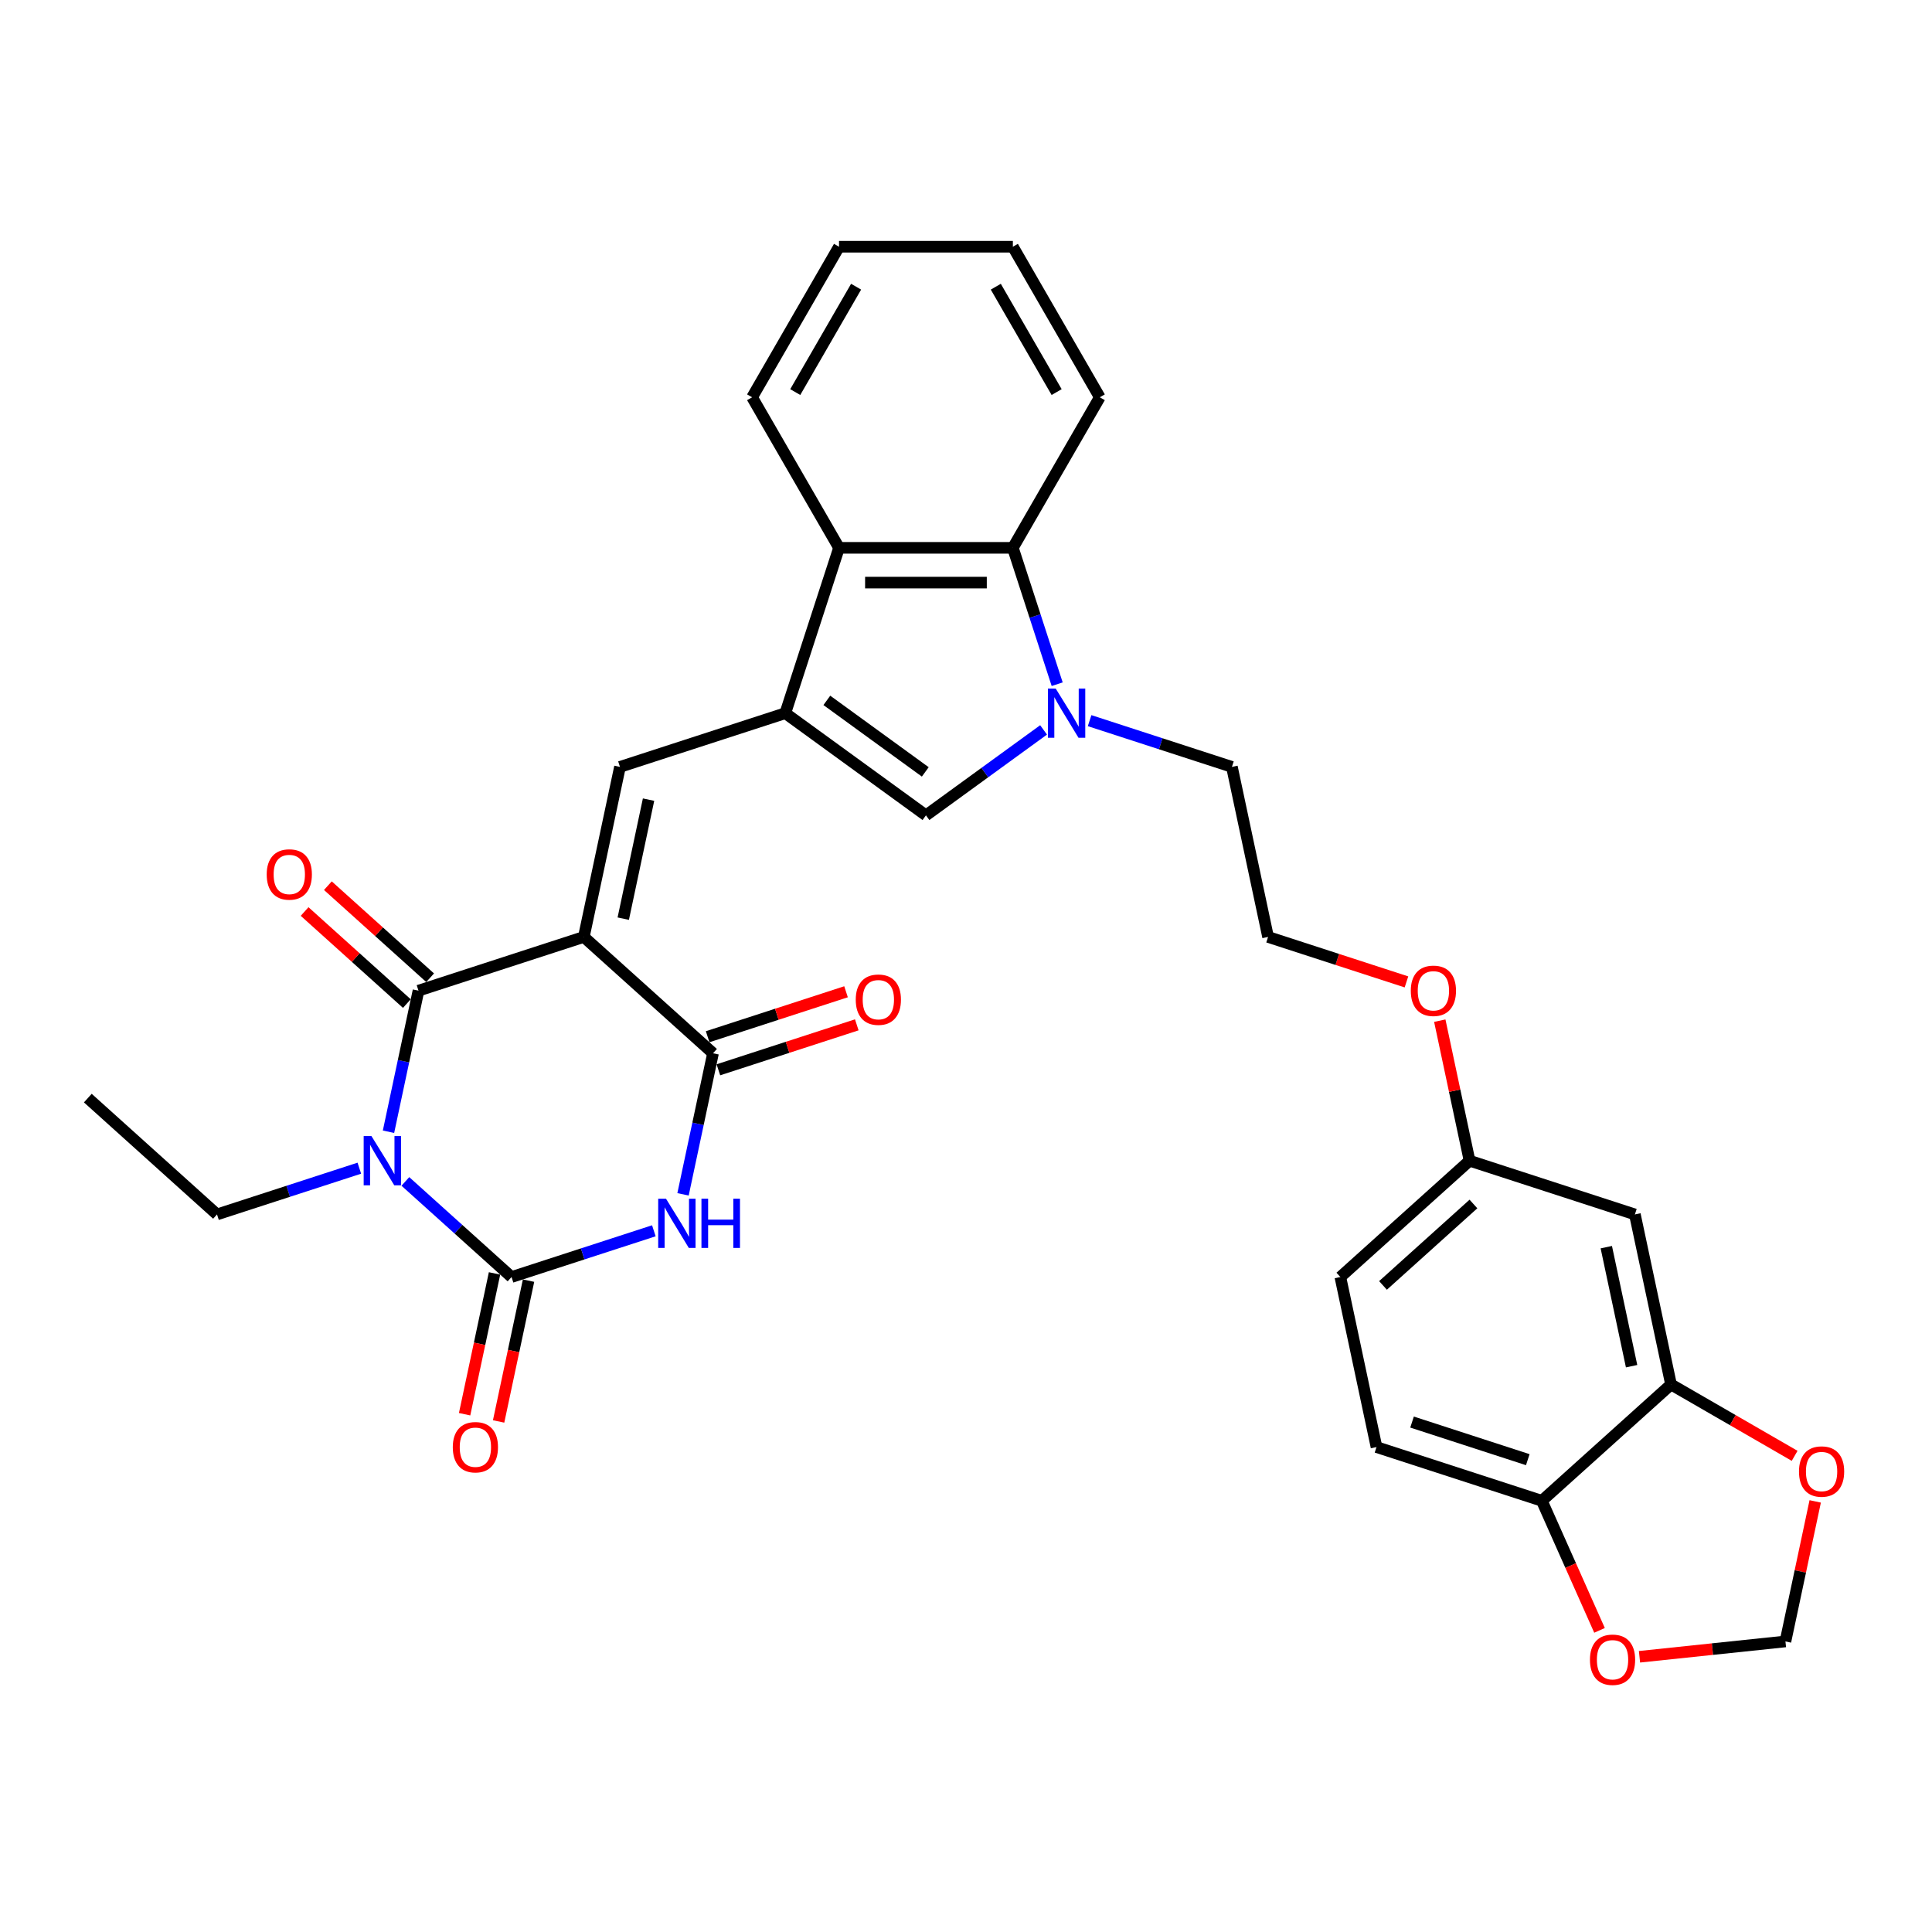 <?xml version='1.0' encoding='iso-8859-1'?>
<svg version='1.1' baseProfile='full'
              xmlns='http://www.w3.org/2000/svg'
                      xmlns:rdkit='http://www.rdkit.org/xml'
                      xmlns:xlink='http://www.w3.org/1999/xlink'
                  xml:space='preserve'
width='1000px' height='1000px' viewBox='0 0 1000 1000'>
<!-- END OF HEADER -->
<rect style='opacity:1.0;fill:#FFFFFF;stroke:none' width='1000' height='1000' x='0' y='0'> </rect>
<path class='bond-1' d='M 302.187,484.958 L 216.609,512.764' style='fill:none;fill-rule:evenodd;stroke:#000000;stroke-width:6px;stroke-linecap:butt;stroke-linejoin:miter;stroke-opacity:1' />
<path class='bond-4' d='M 302.187,484.958 L 369.056,545.167' style='fill:none;fill-rule:evenodd;stroke:#000000;stroke-width:6px;stroke-linecap:butt;stroke-linejoin:miter;stroke-opacity:1' />
<path class='bond-6' d='M 302.187,484.958 L 320.895,396.943' style='fill:none;fill-rule:evenodd;stroke:#000000;stroke-width:6px;stroke-linecap:butt;stroke-linejoin:miter;stroke-opacity:1' />
<path class='bond-6' d='M 322.596,475.497 L 335.692,413.887' style='fill:none;fill-rule:evenodd;stroke:#000000;stroke-width:6px;stroke-linecap:butt;stroke-linejoin:miter;stroke-opacity:1' />
<path class='bond-0' d='M 201.088,585.788 L 208.848,549.276' style='fill:none;fill-rule:evenodd;stroke:#0000FF;stroke-width:6px;stroke-linecap:butt;stroke-linejoin:miter;stroke-opacity:1' />
<path class='bond-0' d='M 208.848,549.276 L 216.609,512.764' style='fill:none;fill-rule:evenodd;stroke:#000000;stroke-width:6px;stroke-linecap:butt;stroke-linejoin:miter;stroke-opacity:1' />
<path class='bond-20' d='M 185.988,604.65 L 149.156,616.617' style='fill:none;fill-rule:evenodd;stroke:#0000FF;stroke-width:6px;stroke-linecap:butt;stroke-linejoin:miter;stroke-opacity:1' />
<path class='bond-20' d='M 149.156,616.617 L 112.324,628.585' style='fill:none;fill-rule:evenodd;stroke:#000000;stroke-width:6px;stroke-linecap:butt;stroke-linejoin:miter;stroke-opacity:1' />
<path class='bond-32' d='M 209.815,611.506 L 237.292,636.247' style='fill:none;fill-rule:evenodd;stroke:#0000FF;stroke-width:6px;stroke-linecap:butt;stroke-linejoin:miter;stroke-opacity:1' />
<path class='bond-32' d='M 237.292,636.247 L 264.77,660.988' style='fill:none;fill-rule:evenodd;stroke:#000000;stroke-width:6px;stroke-linecap:butt;stroke-linejoin:miter;stroke-opacity:1' />
<path class='bond-14' d='M 222.63,506.077 L 196.169,482.251' style='fill:none;fill-rule:evenodd;stroke:#000000;stroke-width:6px;stroke-linecap:butt;stroke-linejoin:miter;stroke-opacity:1' />
<path class='bond-14' d='M 196.169,482.251 L 169.708,458.426' style='fill:none;fill-rule:evenodd;stroke:#FF0000;stroke-width:6px;stroke-linecap:butt;stroke-linejoin:miter;stroke-opacity:1' />
<path class='bond-14' d='M 210.588,519.451 L 184.127,495.625' style='fill:none;fill-rule:evenodd;stroke:#000000;stroke-width:6px;stroke-linecap:butt;stroke-linejoin:miter;stroke-opacity:1' />
<path class='bond-14' d='M 184.127,495.625 L 157.666,471.8' style='fill:none;fill-rule:evenodd;stroke:#FF0000;stroke-width:6px;stroke-linecap:butt;stroke-linejoin:miter;stroke-opacity:1' />
<path class='bond-2' d='M 264.77,660.988 L 301.602,649.021' style='fill:none;fill-rule:evenodd;stroke:#000000;stroke-width:6px;stroke-linecap:butt;stroke-linejoin:miter;stroke-opacity:1' />
<path class='bond-2' d='M 301.602,649.021 L 338.434,637.053' style='fill:none;fill-rule:evenodd;stroke:#0000FF;stroke-width:6px;stroke-linecap:butt;stroke-linejoin:miter;stroke-opacity:1' />
<path class='bond-13' d='M 255.969,659.117 L 248.223,695.558' style='fill:none;fill-rule:evenodd;stroke:#000000;stroke-width:6px;stroke-linecap:butt;stroke-linejoin:miter;stroke-opacity:1' />
<path class='bond-13' d='M 248.223,695.558 L 240.478,731.998' style='fill:none;fill-rule:evenodd;stroke:#FF0000;stroke-width:6px;stroke-linecap:butt;stroke-linejoin:miter;stroke-opacity:1' />
<path class='bond-13' d='M 273.572,662.859 L 265.826,699.299' style='fill:none;fill-rule:evenodd;stroke:#000000;stroke-width:6px;stroke-linecap:butt;stroke-linejoin:miter;stroke-opacity:1' />
<path class='bond-13' d='M 265.826,699.299 L 258.081,735.739' style='fill:none;fill-rule:evenodd;stroke:#FF0000;stroke-width:6px;stroke-linecap:butt;stroke-linejoin:miter;stroke-opacity:1' />
<path class='bond-3' d='M 353.534,618.192 L 361.295,581.679' style='fill:none;fill-rule:evenodd;stroke:#0000FF;stroke-width:6px;stroke-linecap:butt;stroke-linejoin:miter;stroke-opacity:1' />
<path class='bond-3' d='M 361.295,581.679 L 369.056,545.167' style='fill:none;fill-rule:evenodd;stroke:#000000;stroke-width:6px;stroke-linecap:butt;stroke-linejoin:miter;stroke-opacity:1' />
<path class='bond-17' d='M 371.836,553.725 L 407.652,542.088' style='fill:none;fill-rule:evenodd;stroke:#000000;stroke-width:6px;stroke-linecap:butt;stroke-linejoin:miter;stroke-opacity:1' />
<path class='bond-17' d='M 407.652,542.088 L 443.467,530.451' style='fill:none;fill-rule:evenodd;stroke:#FF0000;stroke-width:6px;stroke-linecap:butt;stroke-linejoin:miter;stroke-opacity:1' />
<path class='bond-17' d='M 366.275,536.61 L 402.09,524.973' style='fill:none;fill-rule:evenodd;stroke:#000000;stroke-width:6px;stroke-linecap:butt;stroke-linejoin:miter;stroke-opacity:1' />
<path class='bond-17' d='M 402.09,524.973 L 437.906,513.336' style='fill:none;fill-rule:evenodd;stroke:#FF0000;stroke-width:6px;stroke-linecap:butt;stroke-linejoin:miter;stroke-opacity:1' />
<path class='bond-5' d='M 406.472,369.137 L 320.895,396.943' style='fill:none;fill-rule:evenodd;stroke:#000000;stroke-width:6px;stroke-linecap:butt;stroke-linejoin:miter;stroke-opacity:1' />
<path class='bond-8' d='M 406.472,369.137 L 479.269,422.027' style='fill:none;fill-rule:evenodd;stroke:#000000;stroke-width:6px;stroke-linecap:butt;stroke-linejoin:miter;stroke-opacity:1' />
<path class='bond-8' d='M 427.97,362.511 L 478.927,399.534' style='fill:none;fill-rule:evenodd;stroke:#000000;stroke-width:6px;stroke-linecap:butt;stroke-linejoin:miter;stroke-opacity:1' />
<path class='bond-9' d='M 406.472,369.137 L 434.278,283.56' style='fill:none;fill-rule:evenodd;stroke:#000000;stroke-width:6px;stroke-linecap:butt;stroke-linejoin:miter;stroke-opacity:1' />
<path class='bond-7' d='M 540.152,377.793 L 509.71,399.91' style='fill:none;fill-rule:evenodd;stroke:#0000FF;stroke-width:6px;stroke-linecap:butt;stroke-linejoin:miter;stroke-opacity:1' />
<path class='bond-7' d='M 509.71,399.91 L 479.269,422.027' style='fill:none;fill-rule:evenodd;stroke:#000000;stroke-width:6px;stroke-linecap:butt;stroke-linejoin:miter;stroke-opacity:1' />
<path class='bond-23' d='M 563.979,373.008 L 600.811,384.976' style='fill:none;fill-rule:evenodd;stroke:#0000FF;stroke-width:6px;stroke-linecap:butt;stroke-linejoin:miter;stroke-opacity:1' />
<path class='bond-23' d='M 600.811,384.976 L 637.642,396.943' style='fill:none;fill-rule:evenodd;stroke:#000000;stroke-width:6px;stroke-linecap:butt;stroke-linejoin:miter;stroke-opacity:1' />
<path class='bond-33' d='M 547.194,354.146 L 535.727,318.853' style='fill:none;fill-rule:evenodd;stroke:#0000FF;stroke-width:6px;stroke-linecap:butt;stroke-linejoin:miter;stroke-opacity:1' />
<path class='bond-33' d='M 535.727,318.853 L 524.259,283.56' style='fill:none;fill-rule:evenodd;stroke:#000000;stroke-width:6px;stroke-linecap:butt;stroke-linejoin:miter;stroke-opacity:1' />
<path class='bond-10' d='M 434.278,283.56 L 524.259,283.56' style='fill:none;fill-rule:evenodd;stroke:#000000;stroke-width:6px;stroke-linecap:butt;stroke-linejoin:miter;stroke-opacity:1' />
<path class='bond-10' d='M 447.775,301.556 L 510.762,301.556' style='fill:none;fill-rule:evenodd;stroke:#000000;stroke-width:6px;stroke-linecap:butt;stroke-linejoin:miter;stroke-opacity:1' />
<path class='bond-28' d='M 434.278,283.56 L 389.287,205.634' style='fill:none;fill-rule:evenodd;stroke:#000000;stroke-width:6px;stroke-linecap:butt;stroke-linejoin:miter;stroke-opacity:1' />
<path class='bond-27' d='M 524.259,283.56 L 569.25,205.634' style='fill:none;fill-rule:evenodd;stroke:#000000;stroke-width:6px;stroke-linecap:butt;stroke-linejoin:miter;stroke-opacity:1' />
<path class='bond-11' d='M 864.922,716.6 L 846.214,628.585' style='fill:none;fill-rule:evenodd;stroke:#000000;stroke-width:6px;stroke-linecap:butt;stroke-linejoin:miter;stroke-opacity:1' />
<path class='bond-11' d='M 844.512,707.139 L 831.417,645.529' style='fill:none;fill-rule:evenodd;stroke:#000000;stroke-width:6px;stroke-linecap:butt;stroke-linejoin:miter;stroke-opacity:1' />
<path class='bond-16' d='M 864.922,716.6 L 896.911,735.069' style='fill:none;fill-rule:evenodd;stroke:#000000;stroke-width:6px;stroke-linecap:butt;stroke-linejoin:miter;stroke-opacity:1' />
<path class='bond-16' d='M 896.911,735.069 L 928.901,753.538' style='fill:none;fill-rule:evenodd;stroke:#FF0000;stroke-width:6px;stroke-linecap:butt;stroke-linejoin:miter;stroke-opacity:1' />
<path class='bond-35' d='M 864.922,716.6 L 798.053,776.809' style='fill:none;fill-rule:evenodd;stroke:#000000;stroke-width:6px;stroke-linecap:butt;stroke-linejoin:miter;stroke-opacity:1' />
<path class='bond-12' d='M 846.214,628.585 L 760.636,600.779' style='fill:none;fill-rule:evenodd;stroke:#000000;stroke-width:6px;stroke-linecap:butt;stroke-linejoin:miter;stroke-opacity:1' />
<path class='bond-15' d='M 798.053,776.809 L 712.475,749.003' style='fill:none;fill-rule:evenodd;stroke:#000000;stroke-width:6px;stroke-linecap:butt;stroke-linejoin:miter;stroke-opacity:1' />
<path class='bond-15' d='M 790.777,755.523 L 730.873,736.059' style='fill:none;fill-rule:evenodd;stroke:#000000;stroke-width:6px;stroke-linecap:butt;stroke-linejoin:miter;stroke-opacity:1' />
<path class='bond-18' d='M 798.053,776.809 L 812.983,810.343' style='fill:none;fill-rule:evenodd;stroke:#000000;stroke-width:6px;stroke-linecap:butt;stroke-linejoin:miter;stroke-opacity:1' />
<path class='bond-18' d='M 812.983,810.343 L 827.913,843.876' style='fill:none;fill-rule:evenodd;stroke:#FF0000;stroke-width:6px;stroke-linecap:butt;stroke-linejoin:miter;stroke-opacity:1' />
<path class='bond-19' d='M 939.547,777.121 L 931.843,813.363' style='fill:none;fill-rule:evenodd;stroke:#FF0000;stroke-width:6px;stroke-linecap:butt;stroke-linejoin:miter;stroke-opacity:1' />
<path class='bond-19' d='M 931.843,813.363 L 924.14,849.606' style='fill:none;fill-rule:evenodd;stroke:#000000;stroke-width:6px;stroke-linecap:butt;stroke-linejoin:miter;stroke-opacity:1' />
<path class='bond-36' d='M 848.598,857.545 L 886.369,853.575' style='fill:none;fill-rule:evenodd;stroke:#FF0000;stroke-width:6px;stroke-linecap:butt;stroke-linejoin:miter;stroke-opacity:1' />
<path class='bond-36' d='M 886.369,853.575 L 924.14,849.606' style='fill:none;fill-rule:evenodd;stroke:#000000;stroke-width:6px;stroke-linecap:butt;stroke-linejoin:miter;stroke-opacity:1' />
<path class='bond-29' d='M 112.324,628.585 L 45.455,568.375' style='fill:none;fill-rule:evenodd;stroke:#000000;stroke-width:6px;stroke-linecap:butt;stroke-linejoin:miter;stroke-opacity:1' />
<path class='bond-21' d='M 712.475,749.003 L 693.767,660.988' style='fill:none;fill-rule:evenodd;stroke:#000000;stroke-width:6px;stroke-linecap:butt;stroke-linejoin:miter;stroke-opacity:1' />
<path class='bond-22' d='M 760.636,600.779 L 752.933,564.537' style='fill:none;fill-rule:evenodd;stroke:#000000;stroke-width:6px;stroke-linecap:butt;stroke-linejoin:miter;stroke-opacity:1' />
<path class='bond-22' d='M 752.933,564.537 L 745.229,528.295' style='fill:none;fill-rule:evenodd;stroke:#FF0000;stroke-width:6px;stroke-linecap:butt;stroke-linejoin:miter;stroke-opacity:1' />
<path class='bond-24' d='M 760.636,600.779 L 693.767,660.988' style='fill:none;fill-rule:evenodd;stroke:#000000;stroke-width:6px;stroke-linecap:butt;stroke-linejoin:miter;stroke-opacity:1' />
<path class='bond-24' d='M 762.648,623.184 L 715.839,665.331' style='fill:none;fill-rule:evenodd;stroke:#000000;stroke-width:6px;stroke-linecap:butt;stroke-linejoin:miter;stroke-opacity:1' />
<path class='bond-26' d='M 637.642,396.943 L 656.351,484.958' style='fill:none;fill-rule:evenodd;stroke:#000000;stroke-width:6px;stroke-linecap:butt;stroke-linejoin:miter;stroke-opacity:1' />
<path class='bond-25' d='M 727.981,508.232 L 692.166,496.595' style='fill:none;fill-rule:evenodd;stroke:#FF0000;stroke-width:6px;stroke-linecap:butt;stroke-linejoin:miter;stroke-opacity:1' />
<path class='bond-25' d='M 692.166,496.595 L 656.351,484.958' style='fill:none;fill-rule:evenodd;stroke:#000000;stroke-width:6px;stroke-linecap:butt;stroke-linejoin:miter;stroke-opacity:1' />
<path class='bond-34' d='M 569.25,205.634 L 524.259,127.708' style='fill:none;fill-rule:evenodd;stroke:#000000;stroke-width:6px;stroke-linecap:butt;stroke-linejoin:miter;stroke-opacity:1' />
<path class='bond-34' d='M 546.916,202.943 L 515.423,148.395' style='fill:none;fill-rule:evenodd;stroke:#000000;stroke-width:6px;stroke-linecap:butt;stroke-linejoin:miter;stroke-opacity:1' />
<path class='bond-31' d='M 389.287,205.634 L 434.278,127.708' style='fill:none;fill-rule:evenodd;stroke:#000000;stroke-width:6px;stroke-linecap:butt;stroke-linejoin:miter;stroke-opacity:1' />
<path class='bond-31' d='M 411.621,202.943 L 443.115,148.395' style='fill:none;fill-rule:evenodd;stroke:#000000;stroke-width:6px;stroke-linecap:butt;stroke-linejoin:miter;stroke-opacity:1' />
<path class='bond-30' d='M 524.259,127.708 L 434.278,127.708' style='fill:none;fill-rule:evenodd;stroke:#000000;stroke-width:6px;stroke-linecap:butt;stroke-linejoin:miter;stroke-opacity:1' />
<path  class='atom-1' d='M 192.268 588.038
L 200.619 601.535
Q 201.446 602.867, 202.778 605.278
Q 204.11 607.69, 204.182 607.833
L 204.182 588.038
L 207.565 588.038
L 207.565 613.52
L 204.074 613.52
L 195.112 598.763
Q 194.068 597.036, 192.952 595.056
Q 191.872 593.077, 191.548 592.465
L 191.548 613.52
L 188.237 613.52
L 188.237 588.038
L 192.268 588.038
' fill='#0000FF'/>
<path  class='atom-4' d='M 344.715 620.441
L 353.065 633.938
Q 353.893 635.27, 355.225 637.682
Q 356.556 640.093, 356.628 640.237
L 356.628 620.441
L 360.012 620.441
L 360.012 645.924
L 356.52 645.924
L 347.558 631.167
Q 346.514 629.439, 345.399 627.46
Q 344.319 625.48, 343.995 624.868
L 343.995 645.924
L 340.684 645.924
L 340.684 620.441
L 344.715 620.441
' fill='#0000FF'/>
<path  class='atom-4' d='M 363.071 620.441
L 366.526 620.441
L 366.526 631.275
L 379.556 631.275
L 379.556 620.441
L 383.011 620.441
L 383.011 645.924
L 379.556 645.924
L 379.556 634.154
L 366.526 634.154
L 366.526 645.924
L 363.071 645.924
L 363.071 620.441
' fill='#0000FF'/>
<path  class='atom-8' d='M 546.432 356.396
L 554.783 369.893
Q 555.61 371.225, 556.942 373.636
Q 558.274 376.048, 558.346 376.192
L 558.346 356.396
L 561.729 356.396
L 561.729 381.879
L 558.238 381.879
L 549.276 367.122
Q 548.232 365.394, 547.116 363.414
Q 546.036 361.435, 545.712 360.823
L 545.712 381.879
L 542.401 381.879
L 542.401 356.396
L 546.432 356.396
' fill='#0000FF'/>
<path  class='atom-14' d='M 234.365 749.075
Q 234.365 742.957, 237.388 739.537
Q 240.411 736.118, 246.062 736.118
Q 251.713 736.118, 254.736 739.537
Q 257.76 742.957, 257.76 749.075
Q 257.76 755.266, 254.7 758.793
Q 251.641 762.285, 246.062 762.285
Q 240.447 762.285, 237.388 758.793
Q 234.365 755.302, 234.365 749.075
M 246.062 759.405
Q 249.949 759.405, 252.037 756.814
Q 254.16 754.186, 254.16 749.075
Q 254.16 744.072, 252.037 741.553
Q 249.949 738.997, 246.062 738.997
Q 242.175 738.997, 240.051 741.517
Q 237.964 744.036, 237.964 749.075
Q 237.964 754.222, 240.051 756.814
Q 242.175 759.405, 246.062 759.405
' fill='#FF0000'/>
<path  class='atom-15' d='M 138.043 452.627
Q 138.043 446.508, 141.066 443.089
Q 144.089 439.669, 149.74 439.669
Q 155.391 439.669, 158.414 443.089
Q 161.438 446.508, 161.438 452.627
Q 161.438 458.817, 158.378 462.345
Q 155.319 465.836, 149.74 465.836
Q 144.125 465.836, 141.066 462.345
Q 138.043 458.853, 138.043 452.627
M 149.74 462.956
Q 153.627 462.956, 155.715 460.365
Q 157.838 457.738, 157.838 452.627
Q 157.838 447.624, 155.715 445.104
Q 153.627 442.549, 149.74 442.549
Q 145.853 442.549, 143.729 445.068
Q 141.642 447.588, 141.642 452.627
Q 141.642 457.774, 143.729 460.365
Q 145.853 462.956, 149.74 462.956
' fill='#FF0000'/>
<path  class='atom-17' d='M 931.15 761.662
Q 931.15 755.544, 934.174 752.124
Q 937.197 748.705, 942.848 748.705
Q 948.499 748.705, 951.522 752.124
Q 954.545 755.544, 954.545 761.662
Q 954.545 767.853, 951.486 771.38
Q 948.427 774.872, 942.848 774.872
Q 937.233 774.872, 934.174 771.38
Q 931.15 767.889, 931.15 761.662
M 942.848 771.992
Q 946.735 771.992, 948.823 769.401
Q 950.946 766.773, 950.946 761.662
Q 950.946 756.659, 948.823 754.14
Q 946.735 751.585, 942.848 751.585
Q 938.961 751.585, 936.837 754.104
Q 934.75 756.623, 934.75 761.662
Q 934.75 766.809, 936.837 769.401
Q 938.961 771.992, 942.848 771.992
' fill='#FF0000'/>
<path  class='atom-18' d='M 442.936 517.434
Q 442.936 511.315, 445.959 507.896
Q 448.982 504.476, 454.633 504.476
Q 460.284 504.476, 463.307 507.896
Q 466.331 511.315, 466.331 517.434
Q 466.331 523.624, 463.271 527.152
Q 460.212 530.643, 454.633 530.643
Q 449.018 530.643, 445.959 527.152
Q 442.936 523.66, 442.936 517.434
M 454.633 527.763
Q 458.52 527.763, 460.608 525.172
Q 462.732 522.545, 462.732 517.434
Q 462.732 512.431, 460.608 509.911
Q 458.52 507.356, 454.633 507.356
Q 450.746 507.356, 448.622 509.875
Q 446.535 512.395, 446.535 517.434
Q 446.535 522.581, 448.622 525.172
Q 450.746 527.763, 454.633 527.763
' fill='#FF0000'/>
<path  class='atom-19' d='M 822.954 859.083
Q 822.954 852.964, 825.977 849.545
Q 829 846.126, 834.651 846.126
Q 840.302 846.126, 843.325 849.545
Q 846.349 852.964, 846.349 859.083
Q 846.349 865.274, 843.289 868.801
Q 840.23 872.292, 834.651 872.292
Q 829.036 872.292, 825.977 868.801
Q 822.954 865.31, 822.954 859.083
M 834.651 869.413
Q 838.538 869.413, 840.626 866.822
Q 842.75 864.194, 842.75 859.083
Q 842.75 854.08, 840.626 851.561
Q 838.538 849.005, 834.651 849.005
Q 830.764 849.005, 828.641 851.525
Q 826.553 854.044, 826.553 859.083
Q 826.553 864.23, 828.641 866.822
Q 830.764 869.413, 834.651 869.413
' fill='#FF0000'/>
<path  class='atom-26' d='M 730.23 512.836
Q 730.23 506.717, 733.254 503.298
Q 736.277 499.879, 741.928 499.879
Q 747.579 499.879, 750.602 503.298
Q 753.626 506.717, 753.626 512.836
Q 753.626 519.027, 750.566 522.554
Q 747.507 526.045, 741.928 526.045
Q 736.313 526.045, 733.254 522.554
Q 730.23 519.063, 730.23 512.836
M 741.928 523.166
Q 745.815 523.166, 747.903 520.574
Q 750.026 517.947, 750.026 512.836
Q 750.026 507.833, 747.903 505.313
Q 745.815 502.758, 741.928 502.758
Q 738.041 502.758, 735.917 505.277
Q 733.83 507.797, 733.83 512.836
Q 733.83 517.983, 735.917 520.574
Q 738.041 523.166, 741.928 523.166
' fill='#FF0000'/>
</svg>
